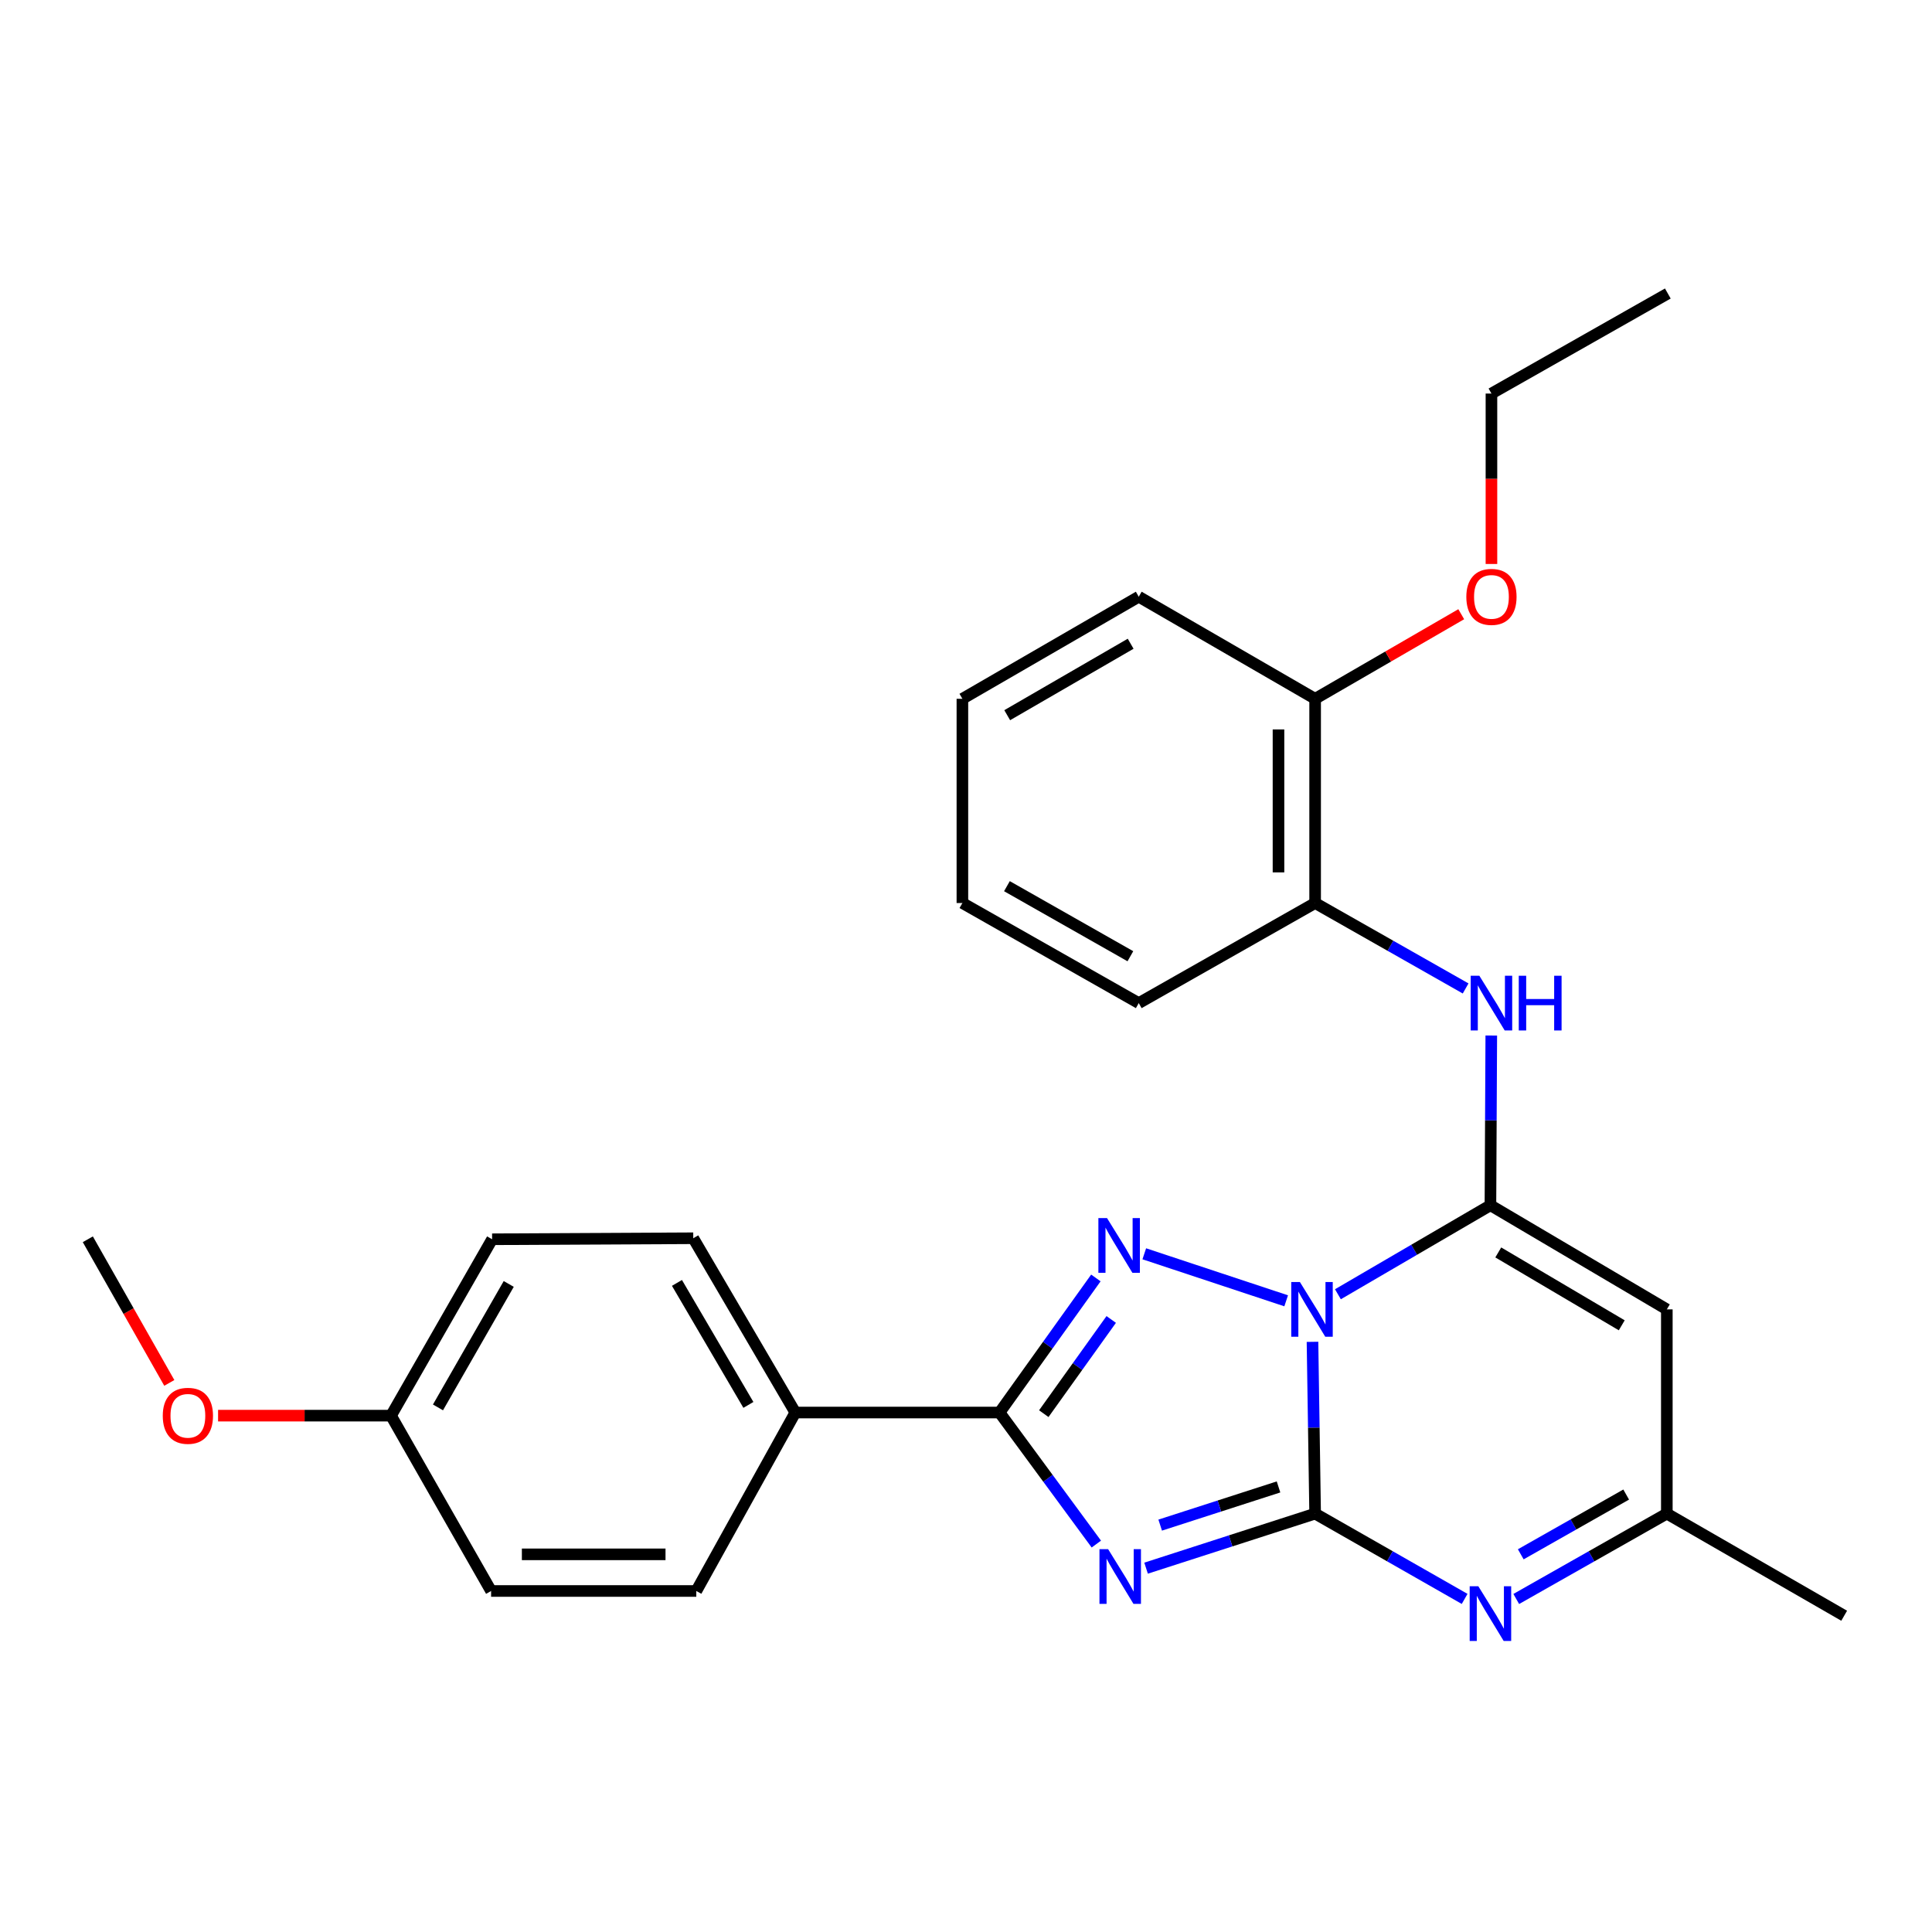 <?xml version='1.0' encoding='iso-8859-1'?>
<svg version='1.1' baseProfile='full'
              xmlns='http://www.w3.org/2000/svg'
                      xmlns:rdkit='http://www.rdkit.org/xml'
                      xmlns:xlink='http://www.w3.org/1999/xlink'
                  xml:space='preserve'
width='1000px' height='1000px' viewBox='0 0 1000 1000'>
<!-- END OF HEADER -->
<rect style='opacity:1.0;fill:#FFFFFF;stroke:none' width='1000' height='1000' x='0' y='0'> </rect>
<path class='bond-0' d='M 679.345,694.532 L 680.028,738.989' style='fill:none;fill-rule:evenodd;stroke:#0000FF;stroke-width:6px;stroke-linecap:butt;stroke-linejoin:miter;stroke-opacity:1' />
<path class='bond-0' d='M 680.028,738.989 L 680.71,783.445' style='fill:none;fill-rule:evenodd;stroke:#000000;stroke-width:6px;stroke-linecap:butt;stroke-linejoin:miter;stroke-opacity:1' />
<path class='bond-2' d='M 692.501,669.903 L 731.972,646.871' style='fill:none;fill-rule:evenodd;stroke:#0000FF;stroke-width:6px;stroke-linecap:butt;stroke-linejoin:miter;stroke-opacity:1' />
<path class='bond-2' d='M 731.972,646.871 L 771.444,623.839' style='fill:none;fill-rule:evenodd;stroke:#000000;stroke-width:6px;stroke-linecap:butt;stroke-linejoin:miter;stroke-opacity:1' />
<path class='bond-3' d='M 665.718,673.299 L 592.278,648.961' style='fill:none;fill-rule:evenodd;stroke:#0000FF;stroke-width:6px;stroke-linecap:butt;stroke-linejoin:miter;stroke-opacity:1' />
<path class='bond-1' d='M 680.71,783.445 L 636.96,797.563' style='fill:none;fill-rule:evenodd;stroke:#000000;stroke-width:6px;stroke-linecap:butt;stroke-linejoin:miter;stroke-opacity:1' />
<path class='bond-1' d='M 636.96,797.563 L 593.209,811.68' style='fill:none;fill-rule:evenodd;stroke:#0000FF;stroke-width:6px;stroke-linecap:butt;stroke-linejoin:miter;stroke-opacity:1' />
<path class='bond-1' d='M 661.761,769.632 L 631.136,779.515' style='fill:none;fill-rule:evenodd;stroke:#000000;stroke-width:6px;stroke-linecap:butt;stroke-linejoin:miter;stroke-opacity:1' />
<path class='bond-1' d='M 631.136,779.515 L 600.511,789.397' style='fill:none;fill-rule:evenodd;stroke:#0000FF;stroke-width:6px;stroke-linecap:butt;stroke-linejoin:miter;stroke-opacity:1' />
<path class='bond-5' d='M 680.71,783.445 L 719.401,805.518' style='fill:none;fill-rule:evenodd;stroke:#000000;stroke-width:6px;stroke-linecap:butt;stroke-linejoin:miter;stroke-opacity:1' />
<path class='bond-5' d='M 719.401,805.518 L 758.092,827.591' style='fill:none;fill-rule:evenodd;stroke:#0000FF;stroke-width:6px;stroke-linecap:butt;stroke-linejoin:miter;stroke-opacity:1' />
<path class='bond-27' d='M 567.461,799.206 L 542.412,765.165' style='fill:none;fill-rule:evenodd;stroke:#0000FF;stroke-width:6px;stroke-linecap:butt;stroke-linejoin:miter;stroke-opacity:1' />
<path class='bond-27' d='M 542.412,765.165 L 517.363,731.125' style='fill:none;fill-rule:evenodd;stroke:#000000;stroke-width:6px;stroke-linecap:butt;stroke-linejoin:miter;stroke-opacity:1' />
<path class='bond-6' d='M 771.444,623.839 L 862.747,677.729' style='fill:none;fill-rule:evenodd;stroke:#000000;stroke-width:6px;stroke-linecap:butt;stroke-linejoin:miter;stroke-opacity:1' />
<path class='bond-6' d='M 775.5,648.254 L 839.412,685.977' style='fill:none;fill-rule:evenodd;stroke:#000000;stroke-width:6px;stroke-linecap:butt;stroke-linejoin:miter;stroke-opacity:1' />
<path class='bond-7' d='M 771.444,623.839 L 771.665,579.911' style='fill:none;fill-rule:evenodd;stroke:#000000;stroke-width:6px;stroke-linecap:butt;stroke-linejoin:miter;stroke-opacity:1' />
<path class='bond-7' d='M 771.665,579.911 L 771.886,535.984' style='fill:none;fill-rule:evenodd;stroke:#0000FF;stroke-width:6px;stroke-linecap:butt;stroke-linejoin:miter;stroke-opacity:1' />
<path class='bond-4' d='M 567.223,661.466 L 542.293,696.295' style='fill:none;fill-rule:evenodd;stroke:#0000FF;stroke-width:6px;stroke-linecap:butt;stroke-linejoin:miter;stroke-opacity:1' />
<path class='bond-4' d='M 542.293,696.295 L 517.363,731.125' style='fill:none;fill-rule:evenodd;stroke:#000000;stroke-width:6px;stroke-linecap:butt;stroke-linejoin:miter;stroke-opacity:1' />
<path class='bond-4' d='M 575.165,682.952 L 557.714,707.333' style='fill:none;fill-rule:evenodd;stroke:#0000FF;stroke-width:6px;stroke-linecap:butt;stroke-linejoin:miter;stroke-opacity:1' />
<path class='bond-4' d='M 557.714,707.333 L 540.263,731.714' style='fill:none;fill-rule:evenodd;stroke:#000000;stroke-width:6px;stroke-linecap:butt;stroke-linejoin:miter;stroke-opacity:1' />
<path class='bond-9' d='M 517.363,731.125 L 411.657,731.125' style='fill:none;fill-rule:evenodd;stroke:#000000;stroke-width:6px;stroke-linecap:butt;stroke-linejoin:miter;stroke-opacity:1' />
<path class='bond-28' d='M 784.808,827.631 L 823.778,805.538' style='fill:none;fill-rule:evenodd;stroke:#0000FF;stroke-width:6px;stroke-linecap:butt;stroke-linejoin:miter;stroke-opacity:1' />
<path class='bond-28' d='M 823.778,805.538 L 862.747,783.445' style='fill:none;fill-rule:evenodd;stroke:#000000;stroke-width:6px;stroke-linecap:butt;stroke-linejoin:miter;stroke-opacity:1' />
<path class='bond-28' d='M 787.146,804.506 L 814.425,789.041' style='fill:none;fill-rule:evenodd;stroke:#0000FF;stroke-width:6px;stroke-linecap:butt;stroke-linejoin:miter;stroke-opacity:1' />
<path class='bond-28' d='M 814.425,789.041 L 841.703,773.576' style='fill:none;fill-rule:evenodd;stroke:#000000;stroke-width:6px;stroke-linecap:butt;stroke-linejoin:miter;stroke-opacity:1' />
<path class='bond-8' d='M 862.747,677.729 L 862.747,783.445' style='fill:none;fill-rule:evenodd;stroke:#000000;stroke-width:6px;stroke-linecap:butt;stroke-linejoin:miter;stroke-opacity:1' />
<path class='bond-10' d='M 758.607,511.622 L 719.659,489.513' style='fill:none;fill-rule:evenodd;stroke:#0000FF;stroke-width:6px;stroke-linecap:butt;stroke-linejoin:miter;stroke-opacity:1' />
<path class='bond-10' d='M 719.659,489.513 L 680.71,467.403' style='fill:none;fill-rule:evenodd;stroke:#000000;stroke-width:6px;stroke-linecap:butt;stroke-linejoin:miter;stroke-opacity:1' />
<path class='bond-19' d='M 862.747,783.445 L 954.545,836.303' style='fill:none;fill-rule:evenodd;stroke:#000000;stroke-width:6px;stroke-linecap:butt;stroke-linejoin:miter;stroke-opacity:1' />
<path class='bond-12' d='M 411.657,731.125 L 358.831,640.917' style='fill:none;fill-rule:evenodd;stroke:#000000;stroke-width:6px;stroke-linecap:butt;stroke-linejoin:miter;stroke-opacity:1' />
<path class='bond-12' d='M 387.369,727.177 L 350.39,664.032' style='fill:none;fill-rule:evenodd;stroke:#000000;stroke-width:6px;stroke-linecap:butt;stroke-linejoin:miter;stroke-opacity:1' />
<path class='bond-13' d='M 411.657,731.125 L 360.401,823.492' style='fill:none;fill-rule:evenodd;stroke:#000000;stroke-width:6px;stroke-linecap:butt;stroke-linejoin:miter;stroke-opacity:1' />
<path class='bond-11' d='M 680.71,467.403 L 680.71,361.698' style='fill:none;fill-rule:evenodd;stroke:#000000;stroke-width:6px;stroke-linecap:butt;stroke-linejoin:miter;stroke-opacity:1' />
<path class='bond-11' d='M 661.745,451.547 L 661.745,377.554' style='fill:none;fill-rule:evenodd;stroke:#000000;stroke-width:6px;stroke-linecap:butt;stroke-linejoin:miter;stroke-opacity:1' />
<path class='bond-20' d='M 680.71,467.403 L 589.417,519.208' style='fill:none;fill-rule:evenodd;stroke:#000000;stroke-width:6px;stroke-linecap:butt;stroke-linejoin:miter;stroke-opacity:1' />
<path class='bond-17' d='M 680.71,361.698 L 718.522,339.806' style='fill:none;fill-rule:evenodd;stroke:#000000;stroke-width:6px;stroke-linecap:butt;stroke-linejoin:miter;stroke-opacity:1' />
<path class='bond-17' d='M 718.522,339.806 L 756.334,317.914' style='fill:none;fill-rule:evenodd;stroke:#FF0000;stroke-width:6px;stroke-linecap:butt;stroke-linejoin:miter;stroke-opacity:1' />
<path class='bond-21' d='M 680.71,361.698 L 589.417,308.861' style='fill:none;fill-rule:evenodd;stroke:#000000;stroke-width:6px;stroke-linecap:butt;stroke-linejoin:miter;stroke-opacity:1' />
<path class='bond-15' d='M 358.831,640.917 L 254.716,641.444' style='fill:none;fill-rule:evenodd;stroke:#000000;stroke-width:6px;stroke-linecap:butt;stroke-linejoin:miter;stroke-opacity:1' />
<path class='bond-16' d='M 360.401,823.492 L 254.19,823.492' style='fill:none;fill-rule:evenodd;stroke:#000000;stroke-width:6px;stroke-linecap:butt;stroke-linejoin:miter;stroke-opacity:1' />
<path class='bond-16' d='M 344.469,804.527 L 270.121,804.527' style='fill:none;fill-rule:evenodd;stroke:#000000;stroke-width:6px;stroke-linecap:butt;stroke-linejoin:miter;stroke-opacity:1' />
<path class='bond-14' d='M 202.396,732.737 L 254.19,823.492' style='fill:none;fill-rule:evenodd;stroke:#000000;stroke-width:6px;stroke-linecap:butt;stroke-linejoin:miter;stroke-opacity:1' />
<path class='bond-18' d='M 202.396,732.737 L 157.636,732.737' style='fill:none;fill-rule:evenodd;stroke:#000000;stroke-width:6px;stroke-linecap:butt;stroke-linejoin:miter;stroke-opacity:1' />
<path class='bond-18' d='M 157.636,732.737 L 112.877,732.737' style='fill:none;fill-rule:evenodd;stroke:#FF0000;stroke-width:6px;stroke-linecap:butt;stroke-linejoin:miter;stroke-opacity:1' />
<path class='bond-29' d='M 202.396,732.737 L 254.716,641.444' style='fill:none;fill-rule:evenodd;stroke:#000000;stroke-width:6px;stroke-linecap:butt;stroke-linejoin:miter;stroke-opacity:1' />
<path class='bond-29' d='M 226.698,728.472 L 263.322,664.568' style='fill:none;fill-rule:evenodd;stroke:#000000;stroke-width:6px;stroke-linecap:butt;stroke-linejoin:miter;stroke-opacity:1' />
<path class='bond-22' d='M 771.971,291.912 L 771.971,247.807' style='fill:none;fill-rule:evenodd;stroke:#FF0000;stroke-width:6px;stroke-linecap:butt;stroke-linejoin:miter;stroke-opacity:1' />
<path class='bond-22' d='M 771.971,247.807 L 771.971,203.703' style='fill:none;fill-rule:evenodd;stroke:#000000;stroke-width:6px;stroke-linecap:butt;stroke-linejoin:miter;stroke-opacity:1' />
<path class='bond-23' d='M 87.635,715.792 L 66.545,678.618' style='fill:none;fill-rule:evenodd;stroke:#FF0000;stroke-width:6px;stroke-linecap:butt;stroke-linejoin:miter;stroke-opacity:1' />
<path class='bond-23' d='M 66.545,678.618 L 45.455,641.444' style='fill:none;fill-rule:evenodd;stroke:#000000;stroke-width:6px;stroke-linecap:butt;stroke-linejoin:miter;stroke-opacity:1' />
<path class='bond-25' d='M 589.417,519.208 L 498.135,467.403' style='fill:none;fill-rule:evenodd;stroke:#000000;stroke-width:6px;stroke-linecap:butt;stroke-linejoin:miter;stroke-opacity:1' />
<path class='bond-25' d='M 585.085,494.944 L 521.188,458.681' style='fill:none;fill-rule:evenodd;stroke:#000000;stroke-width:6px;stroke-linecap:butt;stroke-linejoin:miter;stroke-opacity:1' />
<path class='bond-30' d='M 589.417,308.861 L 498.135,361.698' style='fill:none;fill-rule:evenodd;stroke:#000000;stroke-width:6px;stroke-linecap:butt;stroke-linejoin:miter;stroke-opacity:1' />
<path class='bond-30' d='M 585.225,333.199 L 521.328,370.185' style='fill:none;fill-rule:evenodd;stroke:#000000;stroke-width:6px;stroke-linecap:butt;stroke-linejoin:miter;stroke-opacity:1' />
<path class='bond-24' d='M 771.971,203.703 L 863.263,151.92' style='fill:none;fill-rule:evenodd;stroke:#000000;stroke-width:6px;stroke-linecap:butt;stroke-linejoin:miter;stroke-opacity:1' />
<path class='bond-26' d='M 498.135,467.403 L 498.135,361.698' style='fill:none;fill-rule:evenodd;stroke:#000000;stroke-width:6px;stroke-linecap:butt;stroke-linejoin:miter;stroke-opacity:1' />
<path  class='atom-0' d='M 672.827 663.569
L 682.107 678.569
Q 683.027 680.049, 684.507 682.729
Q 685.987 685.409, 686.067 685.569
L 686.067 663.569
L 689.827 663.569
L 689.827 691.889
L 685.947 691.889
L 675.987 675.489
Q 674.827 673.569, 673.587 671.369
Q 672.387 669.169, 672.027 668.489
L 672.027 691.889
L 668.347 691.889
L 668.347 663.569
L 672.827 663.569
' fill='#0000FF'/>
<path  class='atom-2' d='M 573.559 801.841
L 582.839 816.841
Q 583.759 818.321, 585.239 821.001
Q 586.719 823.681, 586.799 823.841
L 586.799 801.841
L 590.559 801.841
L 590.559 830.161
L 586.679 830.161
L 576.719 813.761
Q 575.559 811.841, 574.319 809.641
Q 573.119 807.441, 572.759 806.761
L 572.759 830.161
L 569.079 830.161
L 569.079 801.841
L 573.559 801.841
' fill='#0000FF'/>
<path  class='atom-4' d='M 573.001 630.487
L 582.281 645.487
Q 583.201 646.967, 584.681 649.647
Q 586.161 652.327, 586.241 652.487
L 586.241 630.487
L 590.001 630.487
L 590.001 658.807
L 586.121 658.807
L 576.161 642.407
Q 575.001 640.487, 573.761 638.287
Q 572.561 636.087, 572.201 635.407
L 572.201 658.807
L 568.521 658.807
L 568.521 630.487
L 573.001 630.487
' fill='#0000FF'/>
<path  class='atom-6' d='M 765.184 821.048
L 774.464 836.048
Q 775.384 837.528, 776.864 840.208
Q 778.344 842.888, 778.424 843.048
L 778.424 821.048
L 782.184 821.048
L 782.184 849.368
L 778.304 849.368
L 768.344 832.968
Q 767.184 831.048, 765.944 828.848
Q 764.744 826.648, 764.384 825.968
L 764.384 849.368
L 760.704 849.368
L 760.704 821.048
L 765.184 821.048
' fill='#0000FF'/>
<path  class='atom-8' d='M 765.711 505.048
L 774.991 520.048
Q 775.911 521.528, 777.391 524.208
Q 778.871 526.888, 778.951 527.048
L 778.951 505.048
L 782.711 505.048
L 782.711 533.368
L 778.831 533.368
L 768.871 516.968
Q 767.711 515.048, 766.471 512.848
Q 765.271 510.648, 764.911 509.968
L 764.911 533.368
L 761.231 533.368
L 761.231 505.048
L 765.711 505.048
' fill='#0000FF'/>
<path  class='atom-8' d='M 786.111 505.048
L 789.951 505.048
L 789.951 517.088
L 804.431 517.088
L 804.431 505.048
L 808.271 505.048
L 808.271 533.368
L 804.431 533.368
L 804.431 520.288
L 789.951 520.288
L 789.951 533.368
L 786.111 533.368
L 786.111 505.048
' fill='#0000FF'/>
<path  class='atom-18' d='M 758.971 308.941
Q 758.971 302.141, 762.331 298.341
Q 765.691 294.541, 771.971 294.541
Q 778.251 294.541, 781.611 298.341
Q 784.971 302.141, 784.971 308.941
Q 784.971 315.821, 781.571 319.741
Q 778.171 323.621, 771.971 323.621
Q 765.731 323.621, 762.331 319.741
Q 758.971 315.861, 758.971 308.941
M 771.971 320.421
Q 776.291 320.421, 778.611 317.541
Q 780.971 314.621, 780.971 308.941
Q 780.971 303.381, 778.611 300.581
Q 776.291 297.741, 771.971 297.741
Q 767.651 297.741, 765.291 300.541
Q 762.971 303.341, 762.971 308.941
Q 762.971 314.661, 765.291 317.541
Q 767.651 320.421, 771.971 320.421
' fill='#FF0000'/>
<path  class='atom-19' d='M 84.249 732.817
Q 84.249 726.017, 87.609 722.217
Q 90.969 718.417, 97.249 718.417
Q 103.528 718.417, 106.888 722.217
Q 110.248 726.017, 110.248 732.817
Q 110.248 739.697, 106.848 743.617
Q 103.448 747.497, 97.249 747.497
Q 91.008 747.497, 87.609 743.617
Q 84.249 739.737, 84.249 732.817
M 97.249 744.297
Q 101.568 744.297, 103.888 741.417
Q 106.248 738.497, 106.248 732.817
Q 106.248 727.257, 103.888 724.457
Q 101.568 721.617, 97.249 721.617
Q 92.928 721.617, 90.569 724.417
Q 88.249 727.217, 88.249 732.817
Q 88.249 738.537, 90.569 741.417
Q 92.928 744.297, 97.249 744.297
' fill='#FF0000'/>
</svg>
